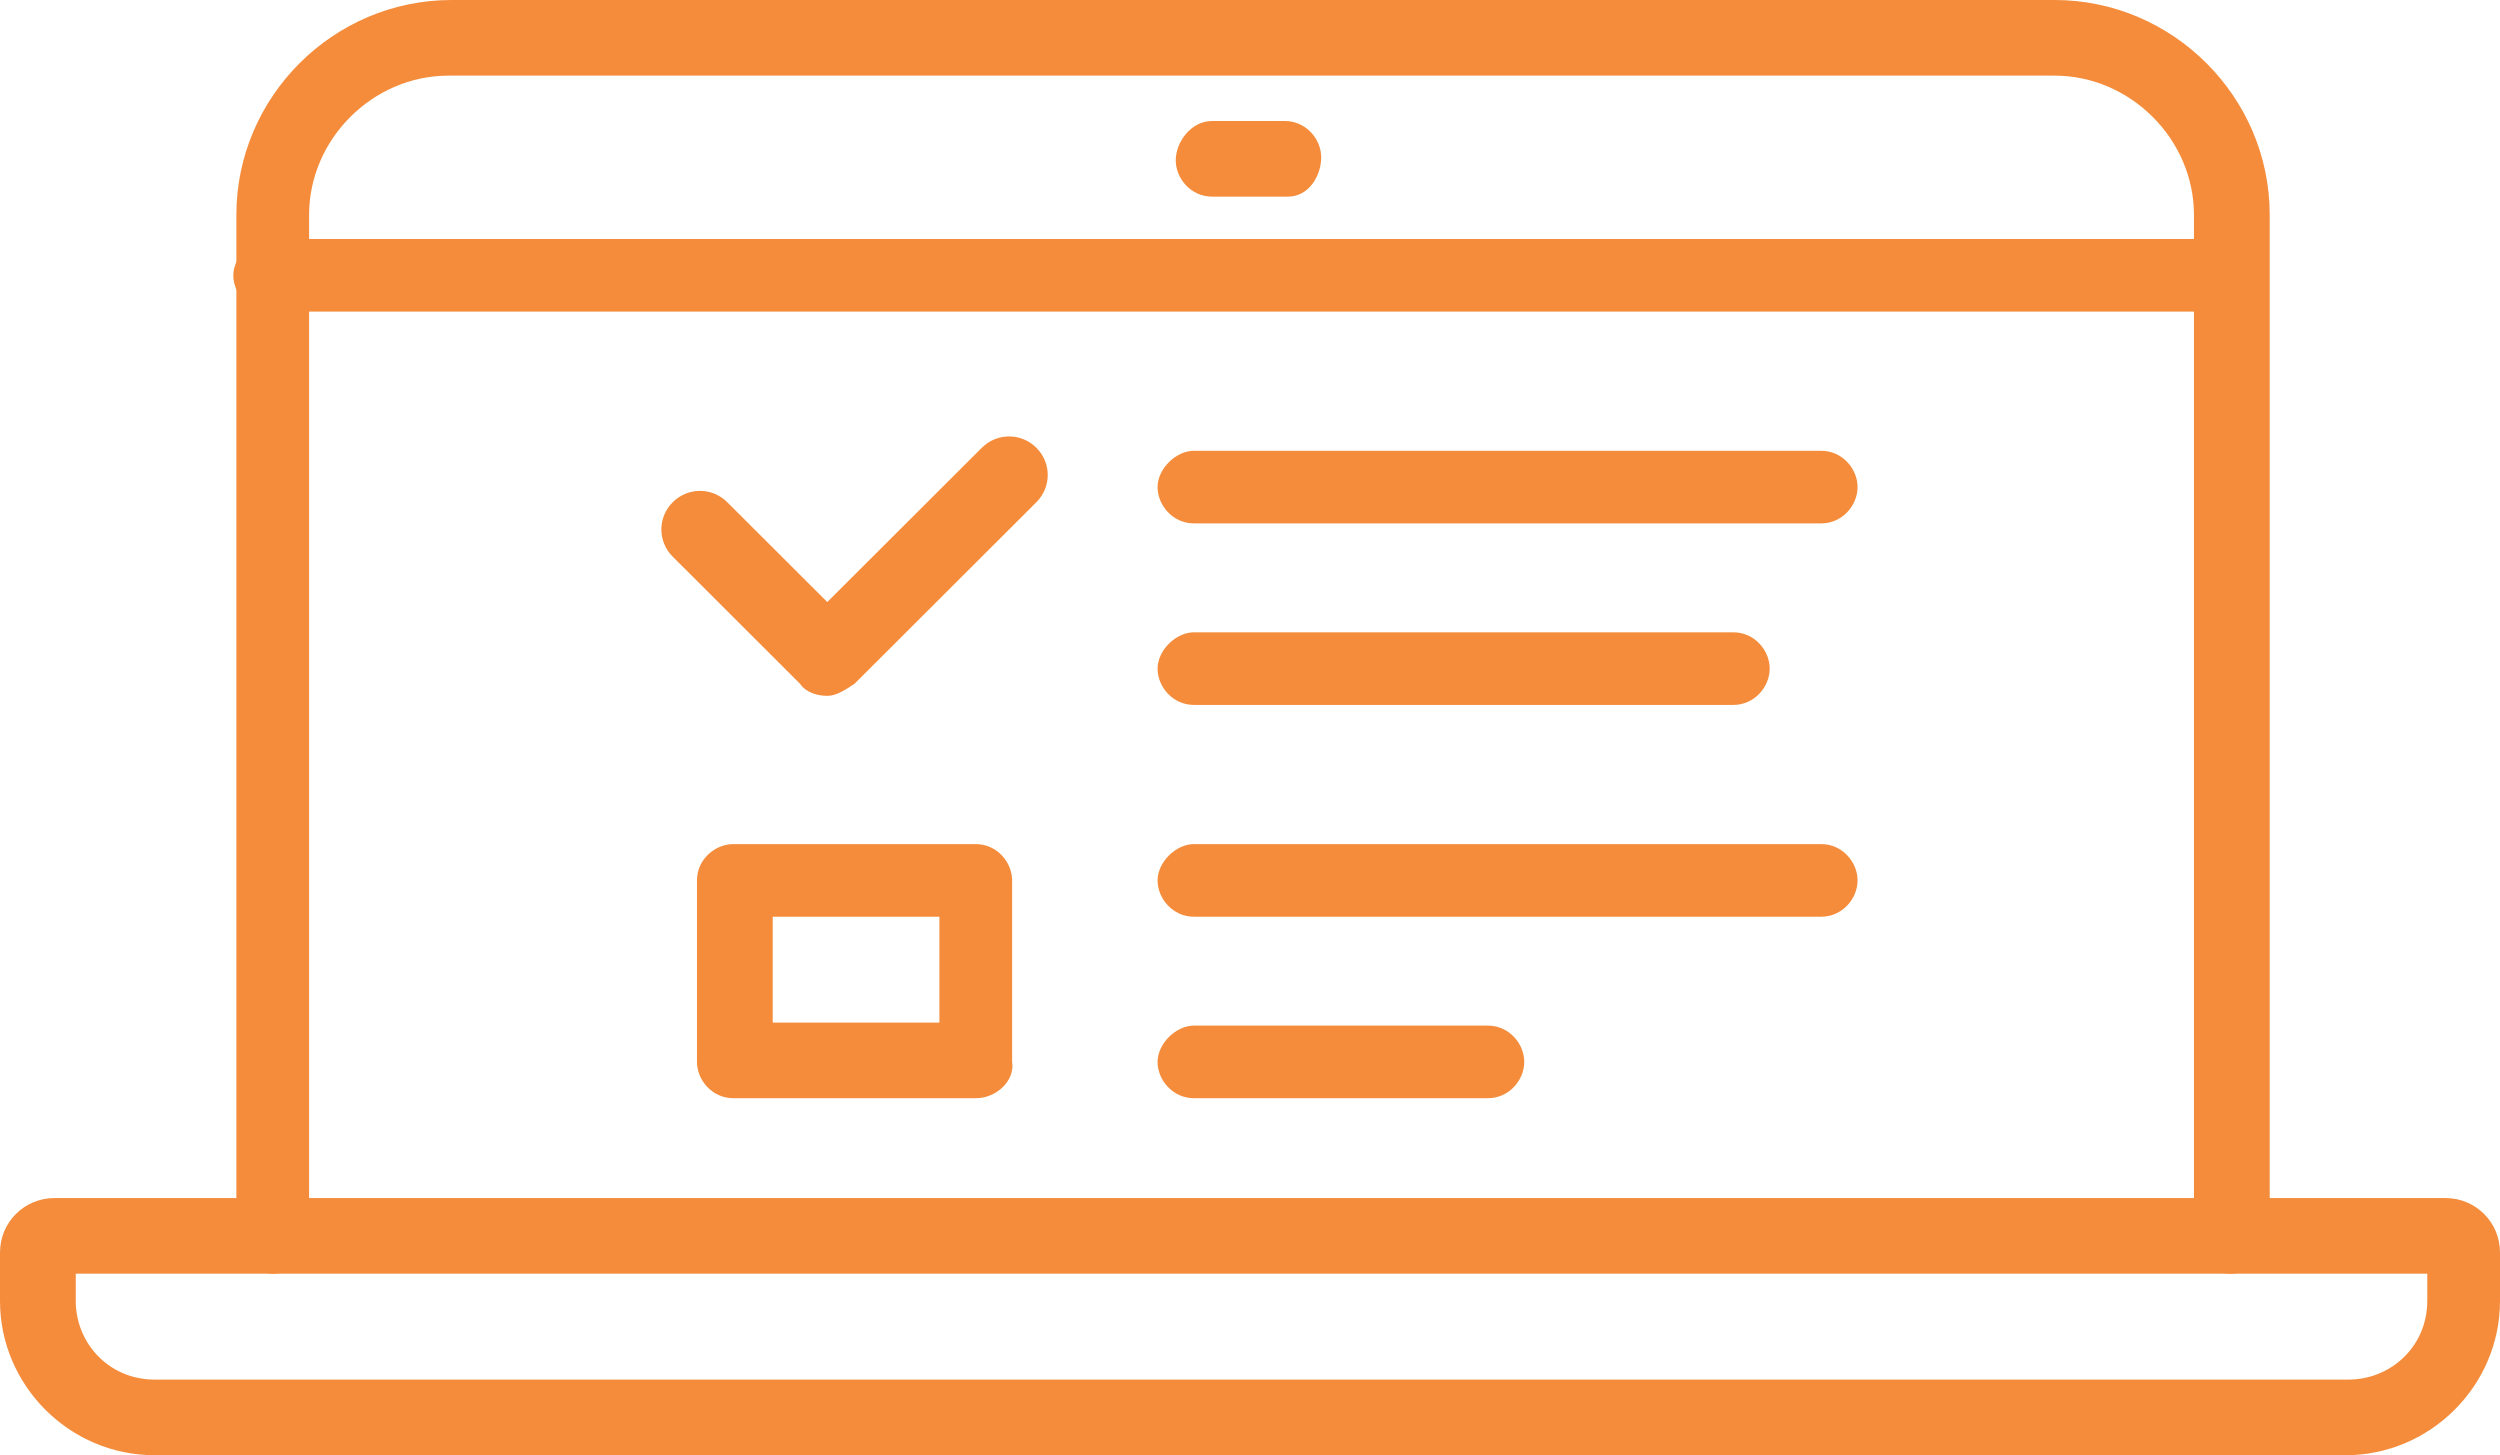 <svg width="67" height="39" viewBox="0 0 67 39" fill="none" xmlns="http://www.w3.org/2000/svg">
<g clip-path="url(#clip0)">
<path d="M59.772 34.135C59.204 34.135 58.798 33.649 58.798 33.162V5.757C58.798 3.73 57.092 2.027 55.062 2.027H12.019C9.989 2.027 8.284 3.73 8.284 5.757V33.162C8.284 33.73 7.796 34.135 7.309 34.135C6.822 34.135 6.335 33.649 6.335 33.162V5.757C6.335 2.595 8.933 0 12.101 0H55.062C58.229 0 60.828 2.595 60.828 5.757V33.162C60.747 33.73 60.341 34.135 59.772 34.135Z" fill="#F48C3B"/>
<path d="M62.858 39H4.142C1.868 39 0 37.135 0 34.865V33.568C0 32.757 0.65 32.108 1.462 32.108H65.538C66.35 32.108 67 32.757 67 33.568V34.865C67 37.135 65.132 39 62.858 39ZM2.03 34.135V34.865C2.03 36 2.924 36.973 4.142 36.973H62.939C64.076 36.973 65.051 36.081 65.051 34.865V34.135H2.03Z" fill="#F48C3B"/>
<path d="M34.515 5.27H32.485C31.916 5.27 31.51 4.784 31.51 4.297C31.51 3.811 31.916 3.243 32.485 3.243H34.434C35.002 3.243 35.408 3.73 35.408 4.216C35.408 4.703 35.084 5.27 34.515 5.27Z" fill="#F48C3B"/>
<path d="M59.772 8.351H7.228C6.659 8.351 6.253 7.865 6.253 7.378C6.253 6.892 6.741 6.405 7.228 6.405H59.691C60.259 6.405 60.666 6.892 60.666 7.378C60.666 7.865 60.341 8.351 59.772 8.351Z" fill="#F48C3B"/>
<path d="M26.15 29.432H19.653C19.085 29.432 18.679 28.946 18.679 28.459V23.595C18.679 23.027 19.166 22.622 19.653 22.622H26.15C26.719 22.622 27.125 23.108 27.125 23.595V28.459C27.206 28.946 26.719 29.432 26.15 29.432ZM20.709 27.405H25.176V24.568H20.709V27.405Z" fill="#F48C3B"/>
<path d="M48.809 14.027H31.998C31.429 14.027 31.023 13.54 31.023 13.054C31.023 12.568 31.51 12.081 31.998 12.081H48.809C49.377 12.081 49.783 12.568 49.783 13.054C49.783 13.54 49.377 14.027 48.809 14.027Z" fill="#F48C3B"/>
<path d="M46.453 18.892H31.998C31.429 18.892 31.023 18.405 31.023 17.919C31.023 17.432 31.51 16.946 31.998 16.946H46.453C47.022 16.946 47.428 17.432 47.428 17.919C47.428 18.405 47.022 18.892 46.453 18.892Z" fill="#F48C3B"/>
<path d="M48.809 24.568H31.998C31.429 24.568 31.023 24.081 31.023 23.595C31.023 23.108 31.51 22.622 31.998 22.622H48.809C49.377 22.622 49.783 23.108 49.783 23.595C49.783 24.081 49.377 24.568 48.809 24.568Z" fill="#F48C3B"/>
<path d="M39.875 29.432H31.998C31.429 29.432 31.023 28.946 31.023 28.459C31.023 27.973 31.51 27.486 31.998 27.486H39.875C40.444 27.486 40.85 27.973 40.85 28.459C40.85 28.946 40.444 29.432 39.875 29.432Z" fill="#F48C3B"/>
<path d="M22.171 18.649C21.927 18.649 21.602 18.568 21.44 18.324L18.029 14.919C17.623 14.514 17.623 13.865 18.029 13.46C18.435 13.054 19.085 13.054 19.491 13.46L22.171 16.135L26.313 12C26.719 11.595 27.369 11.595 27.774 12C28.181 12.405 28.181 13.054 27.774 13.46L22.902 18.324C22.658 18.486 22.415 18.649 22.171 18.649Z" fill="#F48C3B"/>
</g>
<defs>
<clipPath id="clip0">
<rect width="67" height="39" fill="white"/>
</clipPath>
</defs>
</svg>
